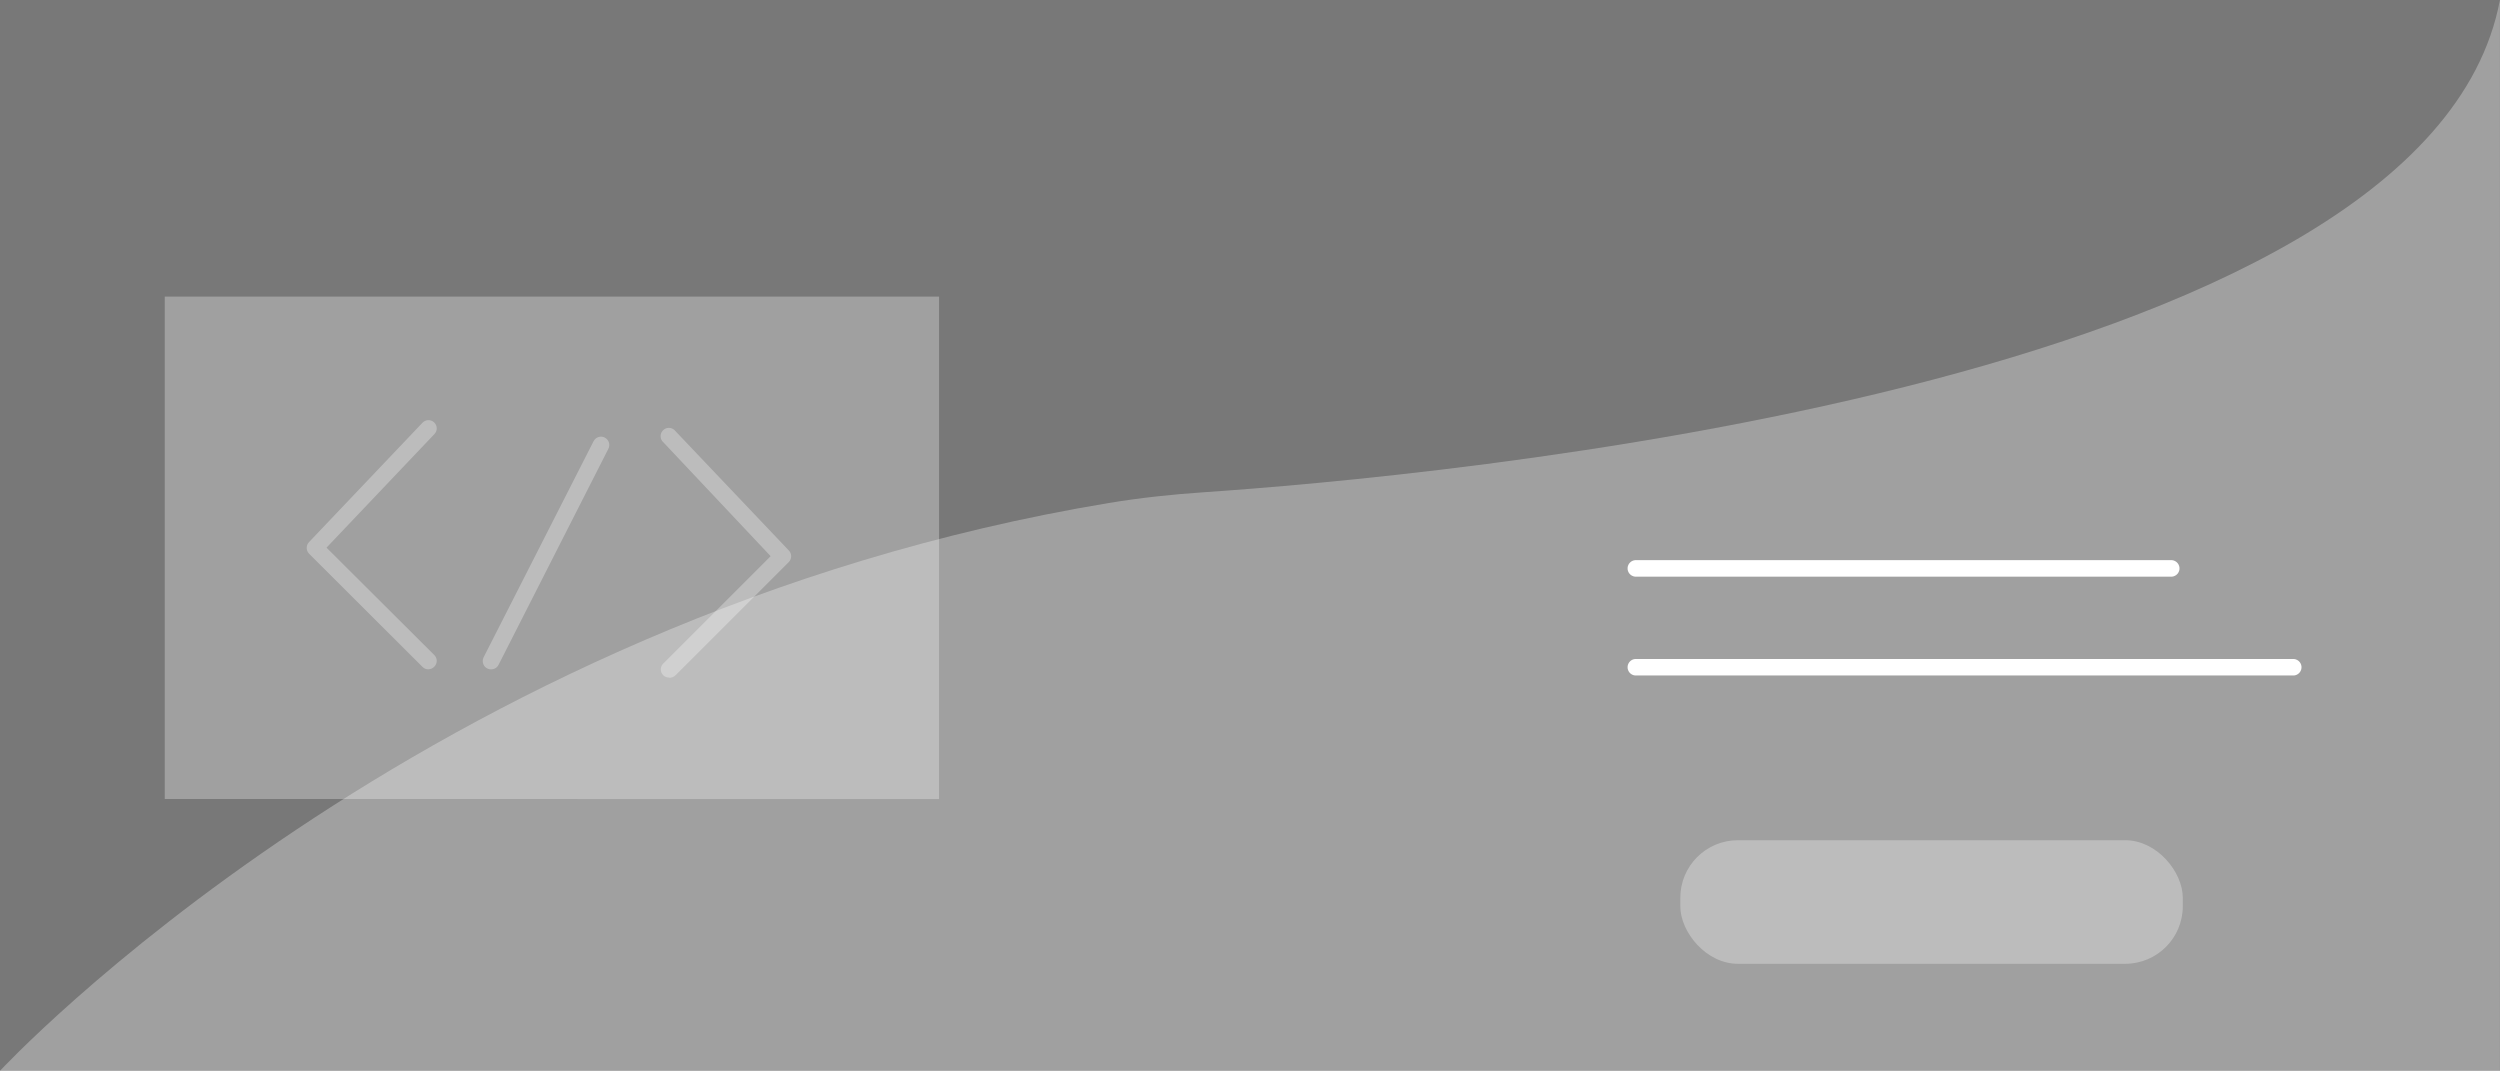<svg id="Layer_2" xmlns="http://www.w3.org/2000/svg" viewBox="0 0 325.8 139.55"><defs><style>.cls-1{fill:none}.cls-1,.cls-2{opacity:.3}.cls-2,.cls-3{fill:#fff}.cls-2{isolation:isolate}</style></defs><g id="Layer_4"><path style="fill:#787878" d="M0 0h325.8v139.55H0z"/><path class="cls-2" d="M21.47 38.65h100.91v65.48H21.47z"/><g class="cls-1"><path class="cls-3" d="M55.82 87.23c-.29 0-.56-.12-.76-.32L40.27 72.15c-.4-.42-.4-1.08 0-1.5l14.79-15.56c.41-.43 1.08-.45 1.52-.04.43.41.45 1.08.04 1.51L42.55 71.37l14.05 14c.42.42.42 1.09 0 1.51-.2.21-.48.34-.78.34Z"/></g><g class="cls-1"><path class="cls-3" d="M87.19 88.3c-.28 0-.56-.11-.76-.31-.42-.42-.42-1.09 0-1.51l14-14-13.97-14.83c-.45-.39-.5-1.07-.1-1.52.39-.45 1.07-.5 1.52-.1.05.04.1.09.14.15l14.78 15.56c.41.41.41 1.08 0 1.5L88.02 88.01c-.22.22-.52.33-.83.31Z"/></g><g class="cls-1"><path class="cls-3" d="M64.02 87.23c-.6.02-1.09-.45-1.11-1.05 0-.18.03-.35.11-.51l14.34-28.18c.28-.53.93-.74 1.46-.46.53.28.74.93.46 1.46L64.97 86.64c-.18.36-.55.59-.95.59Z"/></g><path class="cls-3" d="M282.85 75.15h-69.77c-.59-.06-1.03-.59-.97-1.18.05-.51.46-.92.97-.97h69.77c.59-.06 1.12.38 1.18.97.06.59-.38 1.12-.97 1.18h-.21Zm16.11 12.88h-85.88c-.59-.06-1.03-.59-.97-1.18.05-.51.46-.92.97-.97h85.88c.59.06 1.03.59.97 1.18-.05.51-.46.92-.97.97Z"/><rect class="cls-2" x="218.98" y="109.5" width="65.48" height="16.1" rx="7.5" ry="7.5"/><path class="cls-2" d="M325.79 0v139.55H0s54.75-59.1 144.51-74c4.1-.68 8.24-1.12 12.38-1.4C184.87 62.24 316.25 50.82 325.79 0Z"/></g></svg>